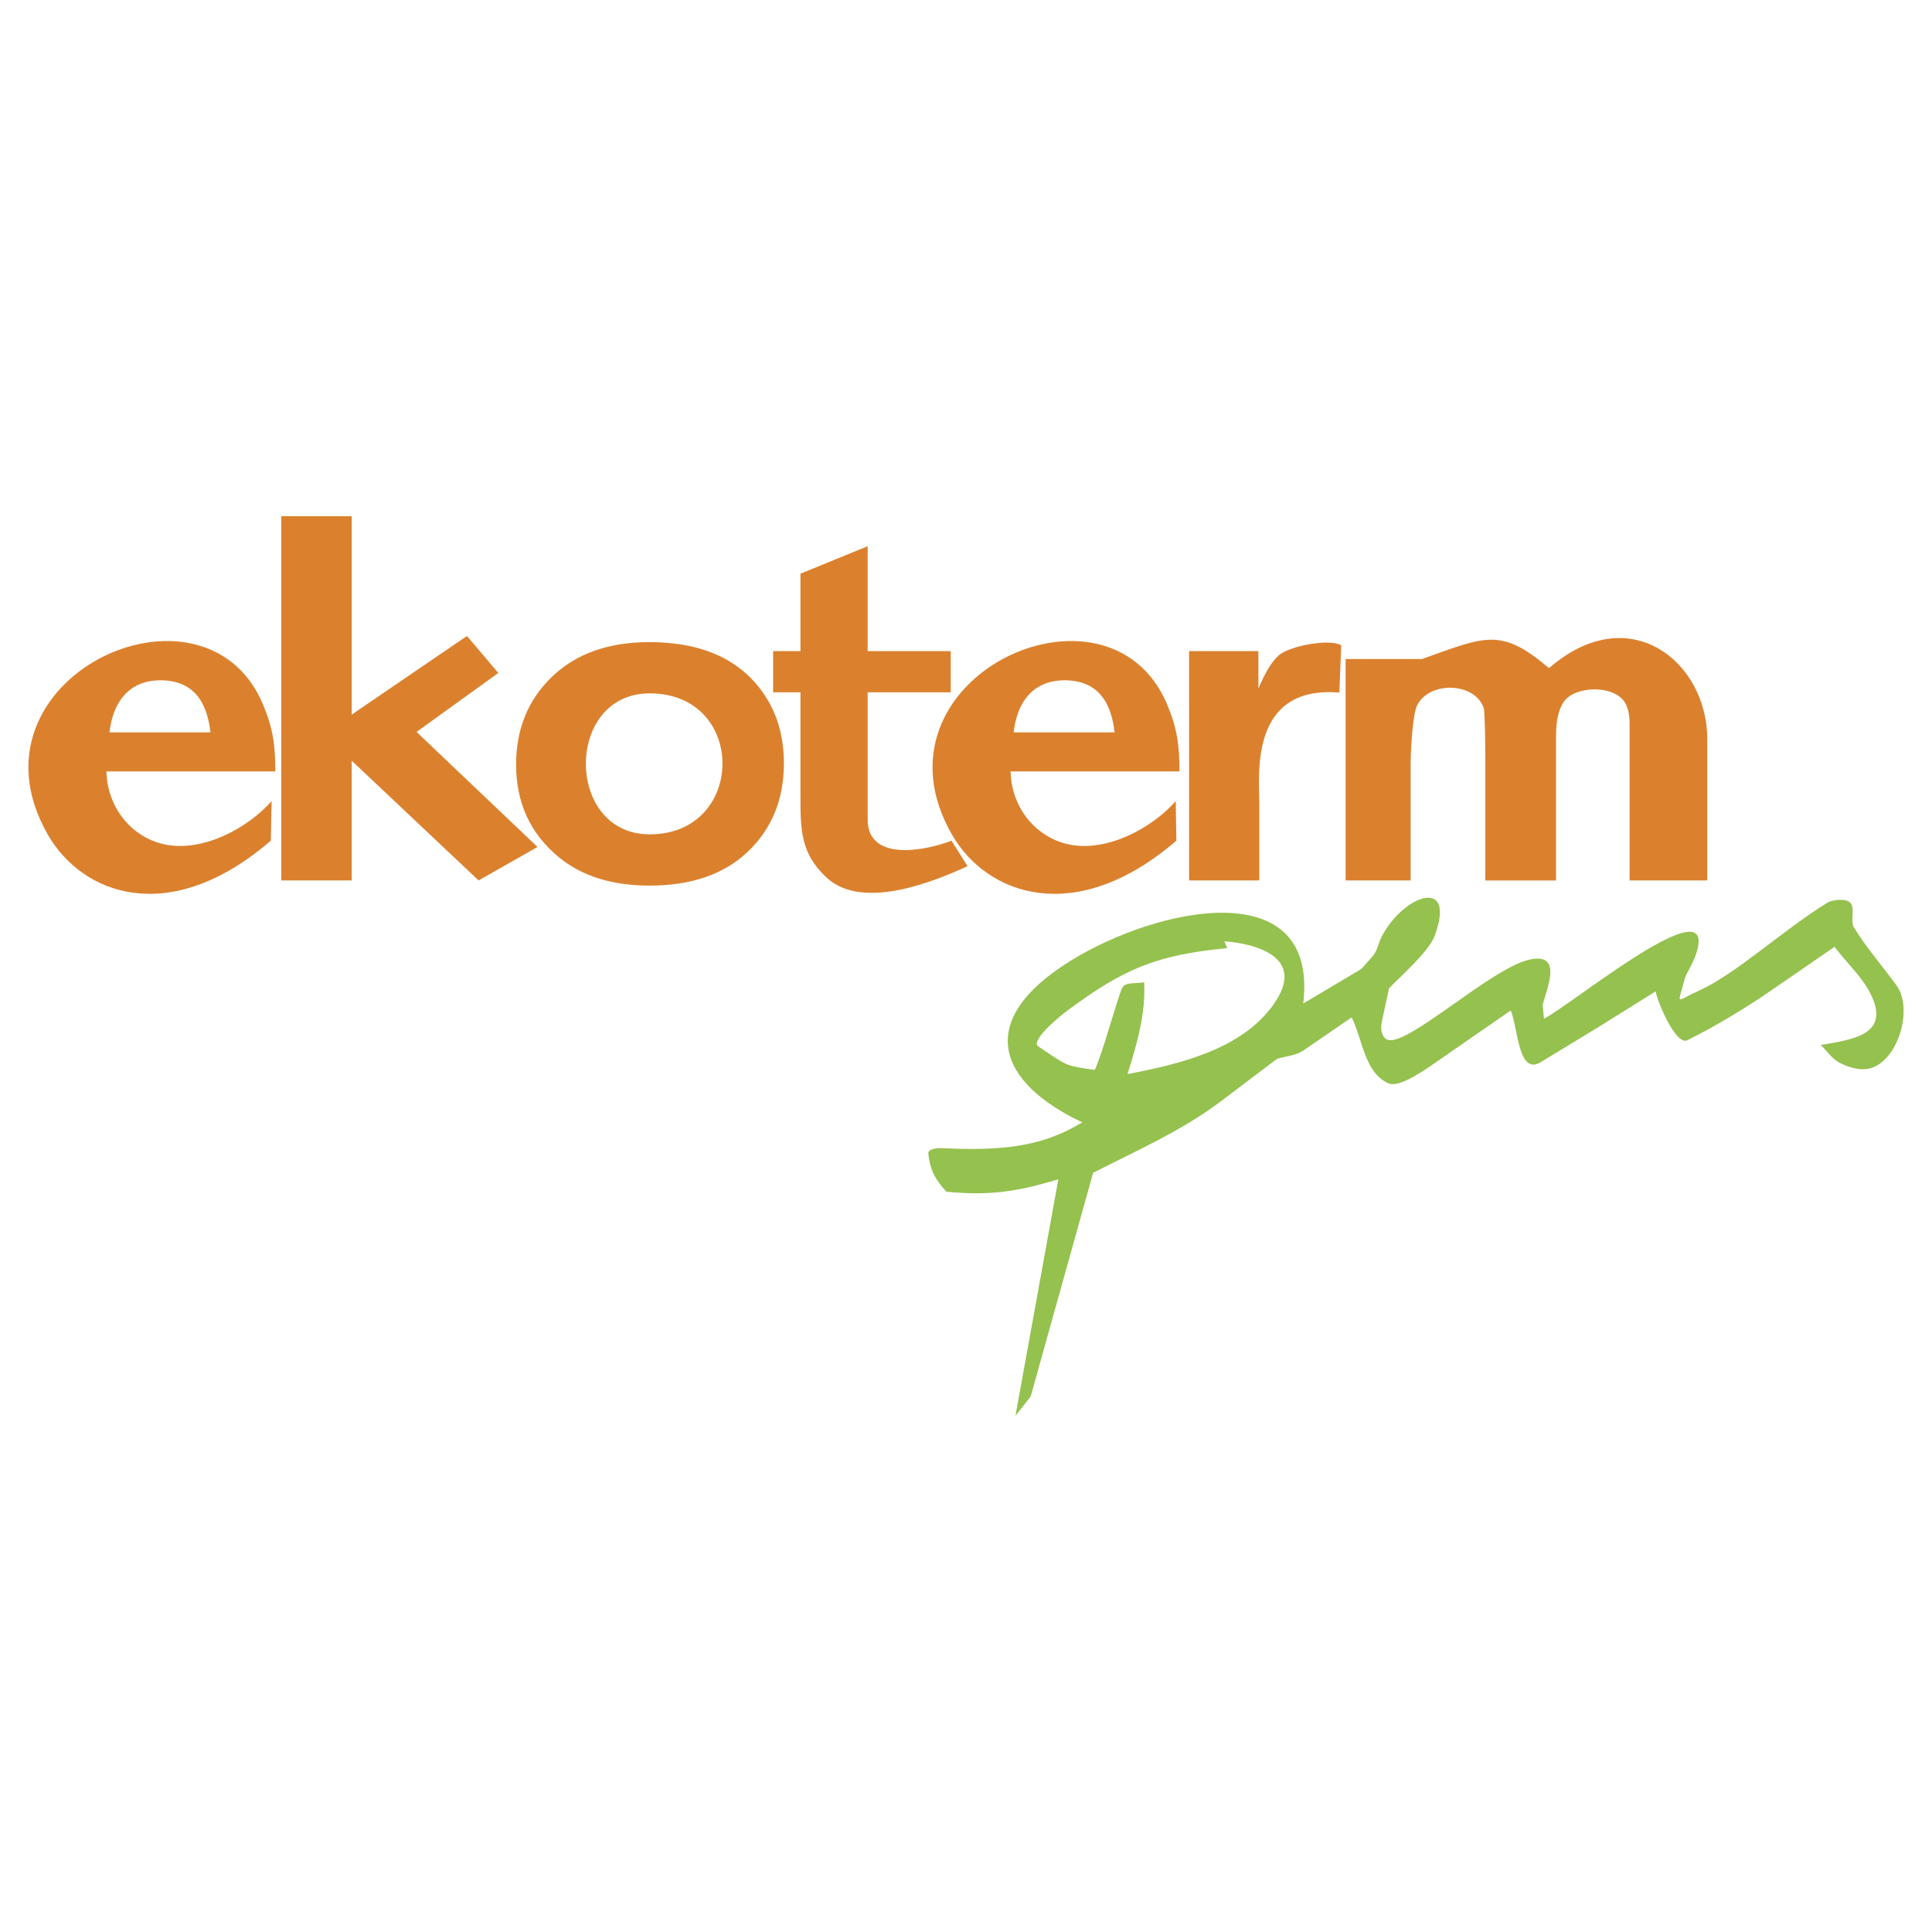 <svg xmlns="http://www.w3.org/2000/svg" width="2500" height="2500" viewBox="0 0 192.756 192.756"><g fill-rule="evenodd" clip-rule="evenodd"><path fill="#fff" d="M0 0h192.756v192.756H0V0z"/><path d="M101.311 141.258l1.52-1.932 6.23-22.316c4.219-2.154 8.906-4.232 12.682-7.086l5.658-4.279c.875-.275 1.867-.311 2.623-.828l4.832-3.314c1.15 2.348 1.287 5.533 3.68 6.584.936.41 3.006-.916 4.279-1.795l7.916-5.479c.736 1.795.73 6.537 3.006 5.152l5.967-3.633 5.482-3.426c.135.941 2.002 5.457 3.166 4.877 2.938-1.469 5.764-3.178 8.469-5.041l6.211-4.279c1.242 1.656 2.875 3.082 3.727 4.969 1.74 3.855-2.008 4.285-5.107 4.832.645.598 1.143 1.41 1.934 1.795.885.43 1.939.773 2.898.553 2.9-.676 4.432-5.99 2.727-8.309-1.414-1.924-2.988-3.741-4.246-5.772-.398-.647.15-1.835-.336-2.438-.398-.492-1.828-.328-2.285-.046-4.578 2.819-9.1 7.11-12.887 8.815-2.418 1.088-2.061 1.549-1.332-1.361.367-.783.836-1.526 1.104-2.347 2.297-7.012-12.182 4.9-15.184 6.488l-.139-1.381c.445-1.693 2.031-5.231-1.262-4.531-3.924.835-12.529 9.025-14.316 7.958-.494-.293-.602-1.094-.482-1.656l.738-3.428c1.209-1.27 3.959-3.634 4.555-5.245 2.189-5.908-3.029-4.135-5.244 0-.359.67-.461 1.501-.967 2.07l-1.104 1.243-5.799 3.451c1.561-13.087-14.537-9.631-23.189-4.28-9.736 6.02-7.234 12.18 1.141 16.133-4.021 2.451-7.992 2.869-14.107 2.572-.407-.021-1.292.102-1.252.527.159 1.668.716 2.619 1.795 3.82 4.225.416 7.014.025 11.18-1.242l-4.282 23.605zm2.281-36.856c-.779-.518 1.74-2.725 3.104-3.727 5.359-3.945 8.639-5.416 15.736-6.075l-.275-.69c3.15.246 8.176 1.583 4.969 6.212-3.178 4.586-9.451 6.049-14.633 7.039.92-2.959 1.832-6.002 1.656-9.174-.736.205-1.9-.084-2.207.615-.539 1.227-1.912 6.434-2.719 8.145-3.127-.46-2.666-.376-5.631-2.345z" fill="#95c14e"/><path d="M134.252 65.755h7.607c6.297-2.231 7.871-3.217 12.682.907 8.062-6.994 15.793-.572 15.793 7.044v14.136h-7.748V72.226c0-1.02-.197-1.773-.561-2.272-1.176-1.613-4.764-1.493-5.906-.064-.59.736-.875 1.917-.875 3.544v14.409h-7.057v-12.4c0-.991-.035-4.459-.156-4.809-.906-2.603-5.49-2.705-6.668-.207-.402.851-.623 4.22-.623 5.927v11.488h-6.488V65.755zm-15.619-.796h6.918v3.744c.67-1.618 1.359-2.736 2.064-3.347 1.057-.913 5.07-1.67 6.201-.972l-.189 4.714c-9.027-.736-7.986 8.273-7.986 11.071v7.672h-7.008V64.959zM86.567 54.493v10.466h8.286v4.114h-8.286v12.691c0 4.071 5.331 3.272 8.365 2.111l1.6 2.545c-3.167 1.452-10.499 4.528-14.11 1.098-2.532-2.404-2.561-4.668-2.561-8.105v-10.34h-2.728v-4.114h2.728v-7.723l6.706-2.743zM51.491 76.277c0-3.54 1.196-6.468 3.588-8.763 2.4-2.3 5.63-3.45 9.706-3.45 4.657 0 8.178 1.352 10.554 4.047 1.916 2.175 2.872 4.856 2.872 8.041 0 3.571-1.188 6.499-3.557 8.783-2.371 2.28-5.653 3.422-9.848 3.422-3.737 0-6.759-.949-9.068-2.845-2.835-2.348-4.247-5.425-4.247-9.235zm13.321-7.099c9.754 0 9.625 14.064.013 14.064-8.484.001-8.502-14.064-.013-14.064zm-36.751-17.68h7.03v19.798l11.501-7.845 3.125 3.691-8.156 5.883 12.068 11.477-5.878 3.34-12.66-11.944v11.944h-7.03V51.498zm-7.065 21.571c-.338-3.055-1.7-5.194-4.996-5.194-3.21 0-4.757 2.29-5.073 5.194h10.069zm90.205 0c-.338-3.055-1.699-5.194-4.996-5.194-3.209 0-4.756 2.29-5.072 5.194h10.068zM27.47 76.961H10.621c.083 3.739 2.652 6.683 5.939 7.313 3.725.713 8.128-1.622 10.54-4.348l-.078 3.946C16.95 92.56 8.215 89.293 4.761 83.254c-8.899-15.558 15.556-26.929 21.457-13.02 1.029 2.424 1.252 4.133 1.252 6.727zm90.206 0h-16.85c.084 3.739 2.652 6.683 5.939 7.313 3.725.713 8.129-1.622 10.539-4.348l.062 3.946c-10.072 8.688-18.945 5.42-22.4-.619-8.899-15.558 15.557-26.929 21.457-13.02 1.03 2.425 1.253 4.134 1.253 6.728z" fill="#db812e"/></g></svg>